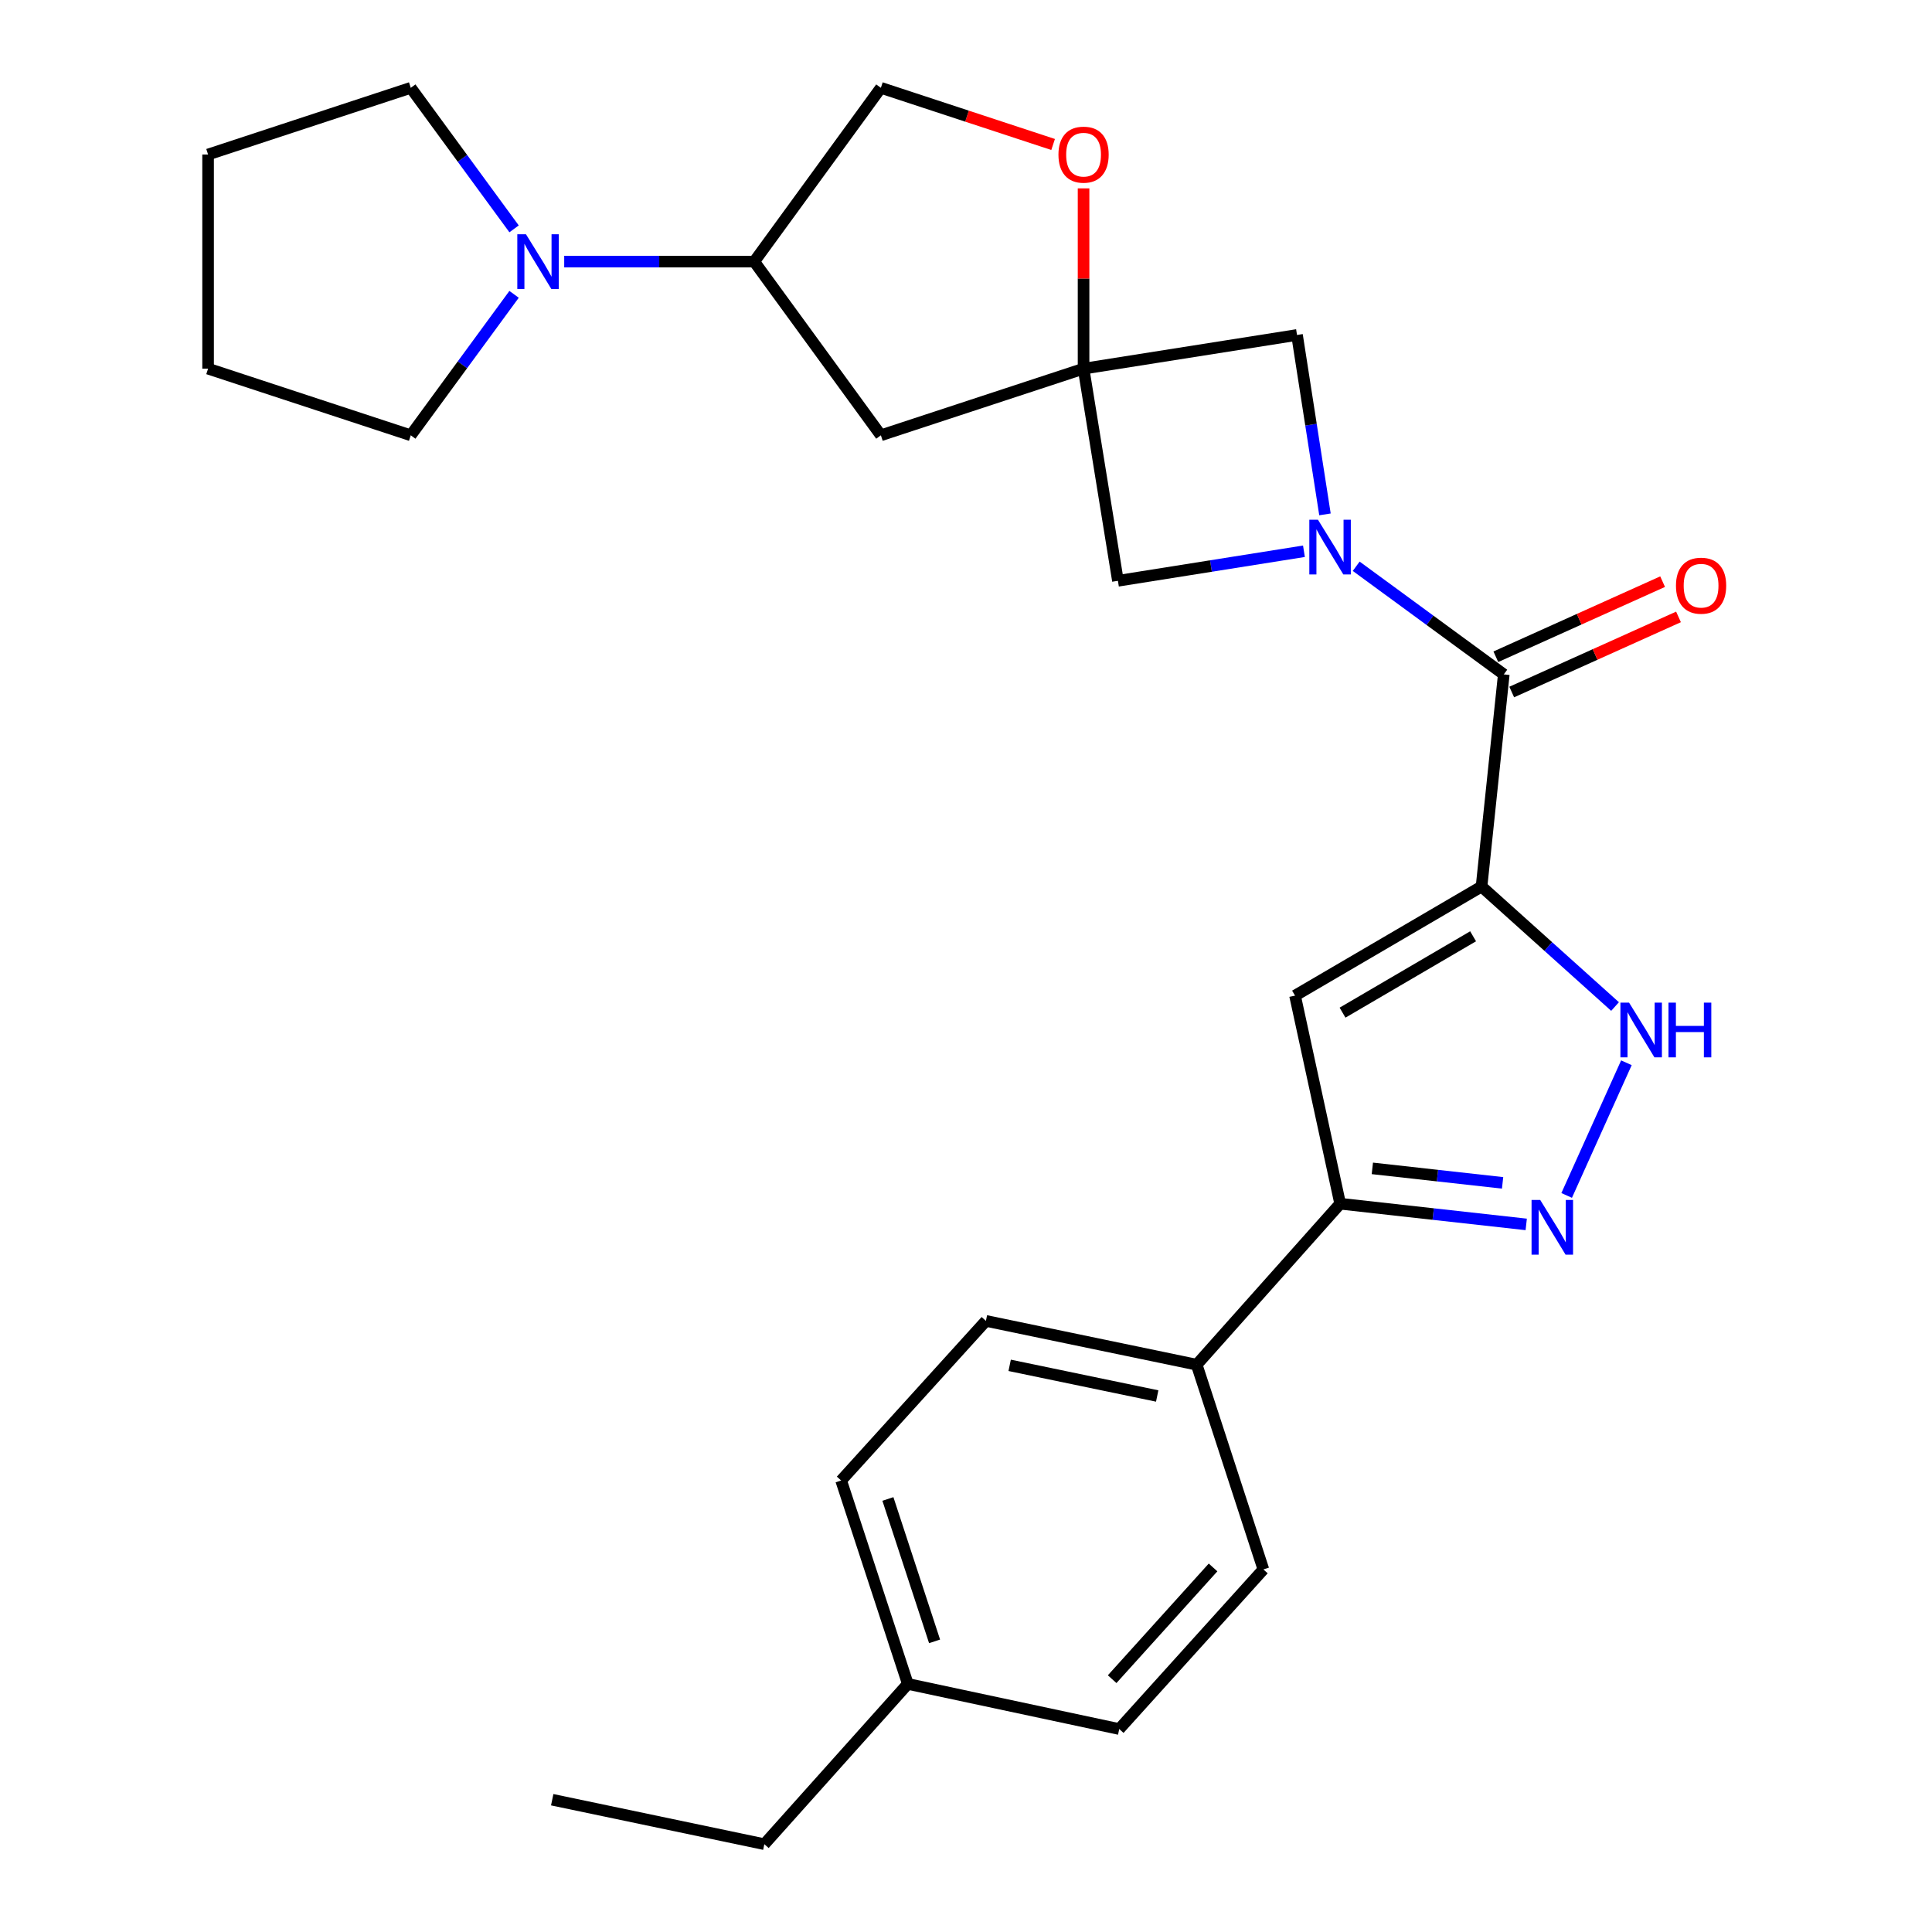<?xml version='1.0' encoding='iso-8859-1'?>
<svg version='1.1' baseProfile='full'
              xmlns='http://www.w3.org/2000/svg'
                      xmlns:rdkit='http://www.rdkit.org/xml'
                      xmlns:xlink='http://www.w3.org/1999/xlink'
                  xml:space='preserve'
width='1000px' height='1000px' viewBox='0 0 1000 1000'>
<!-- END OF HEADER -->
<rect style='opacity:1.0;fill:#FFFFFF;stroke:none' width='1000' height='1000' x='0' y='0'> </rect>
<path class='bond-1' d='M 766.845,458.868 L 778.357,349.063' style='fill:none;fill-rule:evenodd;stroke:#000000;stroke-width:6px;stroke-linecap:butt;stroke-linejoin:miter;stroke-opacity:1' />
<path class='bond-2' d='M 766.845,458.868 L 670.31,515.338' style='fill:none;fill-rule:evenodd;stroke:#000000;stroke-width:6px;stroke-linecap:butt;stroke-linejoin:miter;stroke-opacity:1' />
<path class='bond-2' d='M 762.474,484.62 L 694.899,524.149' style='fill:none;fill-rule:evenodd;stroke:#000000;stroke-width:6px;stroke-linecap:butt;stroke-linejoin:miter;stroke-opacity:1' />
<path class='bond-3' d='M 766.845,458.868 L 801.396,489.921' style='fill:none;fill-rule:evenodd;stroke:#000000;stroke-width:6px;stroke-linecap:butt;stroke-linejoin:miter;stroke-opacity:1' />
<path class='bond-3' d='M 801.396,489.921 L 835.948,520.975' style='fill:none;fill-rule:evenodd;stroke:#0000FF;stroke-width:6px;stroke-linecap:butt;stroke-linejoin:miter;stroke-opacity:1' />
<path class='bond-0' d='M 701.967,293.094 L 740.162,321.078' style='fill:none;fill-rule:evenodd;stroke:#0000FF;stroke-width:6px;stroke-linecap:butt;stroke-linejoin:miter;stroke-opacity:1' />
<path class='bond-0' d='M 740.162,321.078 L 778.357,349.063' style='fill:none;fill-rule:evenodd;stroke:#000000;stroke-width:6px;stroke-linecap:butt;stroke-linejoin:miter;stroke-opacity:1' />
<path class='bond-7' d='M 685.801,266.245 L 678.567,219.811' style='fill:none;fill-rule:evenodd;stroke:#0000FF;stroke-width:6px;stroke-linecap:butt;stroke-linejoin:miter;stroke-opacity:1' />
<path class='bond-7' d='M 678.567,219.811 L 671.333,173.378' style='fill:none;fill-rule:evenodd;stroke:#000000;stroke-width:6px;stroke-linecap:butt;stroke-linejoin:miter;stroke-opacity:1' />
<path class='bond-8' d='M 674.921,285.33 L 626.778,292.977' style='fill:none;fill-rule:evenodd;stroke:#0000FF;stroke-width:6px;stroke-linecap:butt;stroke-linejoin:miter;stroke-opacity:1' />
<path class='bond-8' d='M 626.778,292.977 L 578.636,300.623' style='fill:none;fill-rule:evenodd;stroke:#000000;stroke-width:6px;stroke-linecap:butt;stroke-linejoin:miter;stroke-opacity:1' />
<path class='bond-14' d='M 782.468,358.191 L 825.627,338.752' style='fill:none;fill-rule:evenodd;stroke:#000000;stroke-width:6px;stroke-linecap:butt;stroke-linejoin:miter;stroke-opacity:1' />
<path class='bond-14' d='M 825.627,338.752 L 868.787,319.314' style='fill:none;fill-rule:evenodd;stroke:#FF0000;stroke-width:6px;stroke-linecap:butt;stroke-linejoin:miter;stroke-opacity:1' />
<path class='bond-14' d='M 774.246,339.936 L 817.405,320.497' style='fill:none;fill-rule:evenodd;stroke:#000000;stroke-width:6px;stroke-linecap:butt;stroke-linejoin:miter;stroke-opacity:1' />
<path class='bond-14' d='M 817.405,320.497 L 860.565,301.059' style='fill:none;fill-rule:evenodd;stroke:#FF0000;stroke-width:6px;stroke-linecap:butt;stroke-linejoin:miter;stroke-opacity:1' />
<path class='bond-6' d='M 670.31,515.338 L 693.668,623.041' style='fill:none;fill-rule:evenodd;stroke:#000000;stroke-width:6px;stroke-linecap:butt;stroke-linejoin:miter;stroke-opacity:1' />
<path class='bond-5' d='M 841.827,550.084 L 810.901,618.758' style='fill:none;fill-rule:evenodd;stroke:#0000FF;stroke-width:6px;stroke-linecap:butt;stroke-linejoin:miter;stroke-opacity:1' />
<path class='bond-4' d='M 560.85,190.819 L 578.636,300.623' style='fill:none;fill-rule:evenodd;stroke:#000000;stroke-width:6px;stroke-linecap:butt;stroke-linejoin:miter;stroke-opacity:1' />
<path class='bond-10' d='M 560.85,190.819 L 560.85,144.159' style='fill:none;fill-rule:evenodd;stroke:#000000;stroke-width:6px;stroke-linecap:butt;stroke-linejoin:miter;stroke-opacity:1' />
<path class='bond-10' d='M 560.85,144.159 L 560.85,97.5' style='fill:none;fill-rule:evenodd;stroke:#FF0000;stroke-width:6px;stroke-linecap:butt;stroke-linejoin:miter;stroke-opacity:1' />
<path class='bond-11' d='M 560.85,190.819 L 455.94,225.311' style='fill:none;fill-rule:evenodd;stroke:#000000;stroke-width:6px;stroke-linecap:butt;stroke-linejoin:miter;stroke-opacity:1' />
<path class='bond-28' d='M 560.85,190.819 L 671.333,173.378' style='fill:none;fill-rule:evenodd;stroke:#000000;stroke-width:6px;stroke-linecap:butt;stroke-linejoin:miter;stroke-opacity:1' />
<path class='bond-27' d='M 789.97,633.752 L 741.819,628.396' style='fill:none;fill-rule:evenodd;stroke:#0000FF;stroke-width:6px;stroke-linecap:butt;stroke-linejoin:miter;stroke-opacity:1' />
<path class='bond-27' d='M 741.819,628.396 L 693.668,623.041' style='fill:none;fill-rule:evenodd;stroke:#000000;stroke-width:6px;stroke-linecap:butt;stroke-linejoin:miter;stroke-opacity:1' />
<path class='bond-27' d='M 777.738,612.247 L 744.032,608.498' style='fill:none;fill-rule:evenodd;stroke:#0000FF;stroke-width:6px;stroke-linecap:butt;stroke-linejoin:miter;stroke-opacity:1' />
<path class='bond-27' d='M 744.032,608.498 L 710.326,604.749' style='fill:none;fill-rule:evenodd;stroke:#000000;stroke-width:6px;stroke-linecap:butt;stroke-linejoin:miter;stroke-opacity:1' />
<path class='bond-13' d='M 693.668,623.041 L 619.401,706.362' style='fill:none;fill-rule:evenodd;stroke:#000000;stroke-width:6px;stroke-linecap:butt;stroke-linejoin:miter;stroke-opacity:1' />
<path class='bond-9' d='M 292.035,135.405 L 341.214,135.405' style='fill:none;fill-rule:evenodd;stroke:#0000FF;stroke-width:6px;stroke-linecap:butt;stroke-linejoin:miter;stroke-opacity:1' />
<path class='bond-9' d='M 341.214,135.405 L 390.393,135.405' style='fill:none;fill-rule:evenodd;stroke:#000000;stroke-width:6px;stroke-linecap:butt;stroke-linejoin:miter;stroke-opacity:1' />
<path class='bond-21' d='M 266.079,152.351 L 239.348,188.831' style='fill:none;fill-rule:evenodd;stroke:#0000FF;stroke-width:6px;stroke-linecap:butt;stroke-linejoin:miter;stroke-opacity:1' />
<path class='bond-21' d='M 239.348,188.831 L 212.617,225.311' style='fill:none;fill-rule:evenodd;stroke:#000000;stroke-width:6px;stroke-linecap:butt;stroke-linejoin:miter;stroke-opacity:1' />
<path class='bond-22' d='M 266.085,118.457 L 239.351,81.956' style='fill:none;fill-rule:evenodd;stroke:#0000FF;stroke-width:6px;stroke-linecap:butt;stroke-linejoin:miter;stroke-opacity:1' />
<path class='bond-22' d='M 239.351,81.956 L 212.617,45.455' style='fill:none;fill-rule:evenodd;stroke:#000000;stroke-width:6px;stroke-linecap:butt;stroke-linejoin:miter;stroke-opacity:1' />
<path class='bond-15' d='M 545.089,74.784 L 500.514,60.119' style='fill:none;fill-rule:evenodd;stroke:#FF0000;stroke-width:6px;stroke-linecap:butt;stroke-linejoin:miter;stroke-opacity:1' />
<path class='bond-15' d='M 500.514,60.119 L 455.94,45.455' style='fill:none;fill-rule:evenodd;stroke:#000000;stroke-width:6px;stroke-linecap:butt;stroke-linejoin:miter;stroke-opacity:1' />
<path class='bond-12' d='M 455.94,225.311 L 390.393,135.405' style='fill:none;fill-rule:evenodd;stroke:#000000;stroke-width:6px;stroke-linecap:butt;stroke-linejoin:miter;stroke-opacity:1' />
<path class='bond-30' d='M 390.393,135.405 L 455.94,45.455' style='fill:none;fill-rule:evenodd;stroke:#000000;stroke-width:6px;stroke-linecap:butt;stroke-linejoin:miter;stroke-opacity:1' />
<path class='bond-16' d='M 619.401,706.362 L 510.308,683.693' style='fill:none;fill-rule:evenodd;stroke:#000000;stroke-width:6px;stroke-linecap:butt;stroke-linejoin:miter;stroke-opacity:1' />
<path class='bond-16' d='M 598.964,722.564 L 522.599,706.696' style='fill:none;fill-rule:evenodd;stroke:#000000;stroke-width:6px;stroke-linecap:butt;stroke-linejoin:miter;stroke-opacity:1' />
<path class='bond-17' d='M 619.401,706.362 L 653.926,812.329' style='fill:none;fill-rule:evenodd;stroke:#000000;stroke-width:6px;stroke-linecap:butt;stroke-linejoin:miter;stroke-opacity:1' />
<path class='bond-18' d='M 510.308,683.693 L 435.374,766.303' style='fill:none;fill-rule:evenodd;stroke:#000000;stroke-width:6px;stroke-linecap:butt;stroke-linejoin:miter;stroke-opacity:1' />
<path class='bond-19' d='M 653.926,812.329 L 579.314,894.949' style='fill:none;fill-rule:evenodd;stroke:#000000;stroke-width:6px;stroke-linecap:butt;stroke-linejoin:miter;stroke-opacity:1' />
<path class='bond-19' d='M 627.875,811.303 L 575.647,869.138' style='fill:none;fill-rule:evenodd;stroke:#000000;stroke-width:6px;stroke-linecap:butt;stroke-linejoin:miter;stroke-opacity:1' />
<path class='bond-29' d='M 435.374,766.303 L 469.888,871.591' style='fill:none;fill-rule:evenodd;stroke:#000000;stroke-width:6px;stroke-linecap:butt;stroke-linejoin:miter;stroke-opacity:1' />
<path class='bond-29' d='M 459.576,775.86 L 483.736,849.562' style='fill:none;fill-rule:evenodd;stroke:#000000;stroke-width:6px;stroke-linecap:butt;stroke-linejoin:miter;stroke-opacity:1' />
<path class='bond-20' d='M 579.314,894.949 L 469.888,871.591' style='fill:none;fill-rule:evenodd;stroke:#000000;stroke-width:6px;stroke-linecap:butt;stroke-linejoin:miter;stroke-opacity:1' />
<path class='bond-23' d='M 469.888,871.591 L 395.621,954.545' style='fill:none;fill-rule:evenodd;stroke:#000000;stroke-width:6px;stroke-linecap:butt;stroke-linejoin:miter;stroke-opacity:1' />
<path class='bond-24' d='M 212.617,225.311 L 107.706,190.819' style='fill:none;fill-rule:evenodd;stroke:#000000;stroke-width:6px;stroke-linecap:butt;stroke-linejoin:miter;stroke-opacity:1' />
<path class='bond-25' d='M 212.617,45.455 L 107.706,79.969' style='fill:none;fill-rule:evenodd;stroke:#000000;stroke-width:6px;stroke-linecap:butt;stroke-linejoin:miter;stroke-opacity:1' />
<path class='bond-26' d='M 395.621,954.545 L 285.827,931.532' style='fill:none;fill-rule:evenodd;stroke:#000000;stroke-width:6px;stroke-linecap:butt;stroke-linejoin:miter;stroke-opacity:1' />
<path class='bond-31' d='M 107.706,190.819 L 107.706,79.969' style='fill:none;fill-rule:evenodd;stroke:#000000;stroke-width:6px;stroke-linecap:butt;stroke-linejoin:miter;stroke-opacity:1' />
<path  class='atom-1' d='M 682.18 269.023
L 691.46 284.023
Q 692.38 285.503, 693.86 288.183
Q 695.34 290.863, 695.42 291.023
L 695.42 269.023
L 699.18 269.023
L 699.18 297.343
L 695.3 297.343
L 685.34 280.943
Q 684.18 279.023, 682.94 276.823
Q 681.74 274.623, 681.38 273.943
L 681.38 297.343
L 677.7 297.343
L 677.7 269.023
L 682.18 269.023
' fill='#0000FF'/>
<path  class='atom-4' d='M 843.205 518.964
L 852.485 533.964
Q 853.405 535.444, 854.885 538.124
Q 856.365 540.804, 856.445 540.964
L 856.445 518.964
L 860.205 518.964
L 860.205 547.284
L 856.325 547.284
L 846.365 530.884
Q 845.205 528.964, 843.965 526.764
Q 842.765 524.564, 842.405 523.884
L 842.405 547.284
L 838.725 547.284
L 838.725 518.964
L 843.205 518.964
' fill='#0000FF'/>
<path  class='atom-4' d='M 863.605 518.964
L 867.445 518.964
L 867.445 531.004
L 881.925 531.004
L 881.925 518.964
L 885.765 518.964
L 885.765 547.284
L 881.925 547.284
L 881.925 534.204
L 867.445 534.204
L 867.445 547.284
L 863.605 547.284
L 863.605 518.964
' fill='#0000FF'/>
<path  class='atom-6' d='M 797.212 621.094
L 806.492 636.094
Q 807.412 637.574, 808.892 640.254
Q 810.372 642.934, 810.452 643.094
L 810.452 621.094
L 814.212 621.094
L 814.212 649.414
L 810.332 649.414
L 800.372 633.014
Q 799.212 631.094, 797.972 628.894
Q 796.772 626.694, 796.412 626.014
L 796.412 649.414
L 792.732 649.414
L 792.732 621.094
L 797.212 621.094
' fill='#0000FF'/>
<path  class='atom-10' d='M 272.237 121.245
L 281.517 136.245
Q 282.437 137.725, 283.917 140.405
Q 285.397 143.085, 285.477 143.245
L 285.477 121.245
L 289.237 121.245
L 289.237 149.565
L 285.357 149.565
L 275.397 133.165
Q 274.237 131.245, 272.997 129.045
Q 271.797 126.845, 271.437 126.165
L 271.437 149.565
L 267.757 149.565
L 267.757 121.245
L 272.237 121.245
' fill='#0000FF'/>
<path  class='atom-11' d='M 547.85 80.049
Q 547.85 73.249, 551.21 69.449
Q 554.57 65.649, 560.85 65.649
Q 567.13 65.649, 570.49 69.449
Q 573.85 73.249, 573.85 80.049
Q 573.85 86.929, 570.45 90.849
Q 567.05 94.729, 560.85 94.729
Q 554.61 94.729, 551.21 90.849
Q 547.85 86.969, 547.85 80.049
M 560.85 91.529
Q 565.17 91.529, 567.49 88.649
Q 569.85 85.729, 569.85 80.049
Q 569.85 74.489, 567.49 71.689
Q 565.17 68.849, 560.85 68.849
Q 556.53 68.849, 554.17 71.649
Q 551.85 74.449, 551.85 80.049
Q 551.85 85.769, 554.17 88.649
Q 556.53 91.529, 560.85 91.529
' fill='#FF0000'/>
<path  class='atom-15' d='M 867.476 303.15
Q 867.476 296.35, 870.836 292.55
Q 874.196 288.75, 880.476 288.75
Q 886.756 288.75, 890.116 292.55
Q 893.476 296.35, 893.476 303.15
Q 893.476 310.03, 890.076 313.95
Q 886.676 317.83, 880.476 317.83
Q 874.236 317.83, 870.836 313.95
Q 867.476 310.07, 867.476 303.15
M 880.476 314.63
Q 884.796 314.63, 887.116 311.75
Q 889.476 308.83, 889.476 303.15
Q 889.476 297.59, 887.116 294.79
Q 884.796 291.95, 880.476 291.95
Q 876.156 291.95, 873.796 294.75
Q 871.476 297.55, 871.476 303.15
Q 871.476 308.87, 873.796 311.75
Q 876.156 314.63, 880.476 314.63
' fill='#FF0000'/>
</svg>
